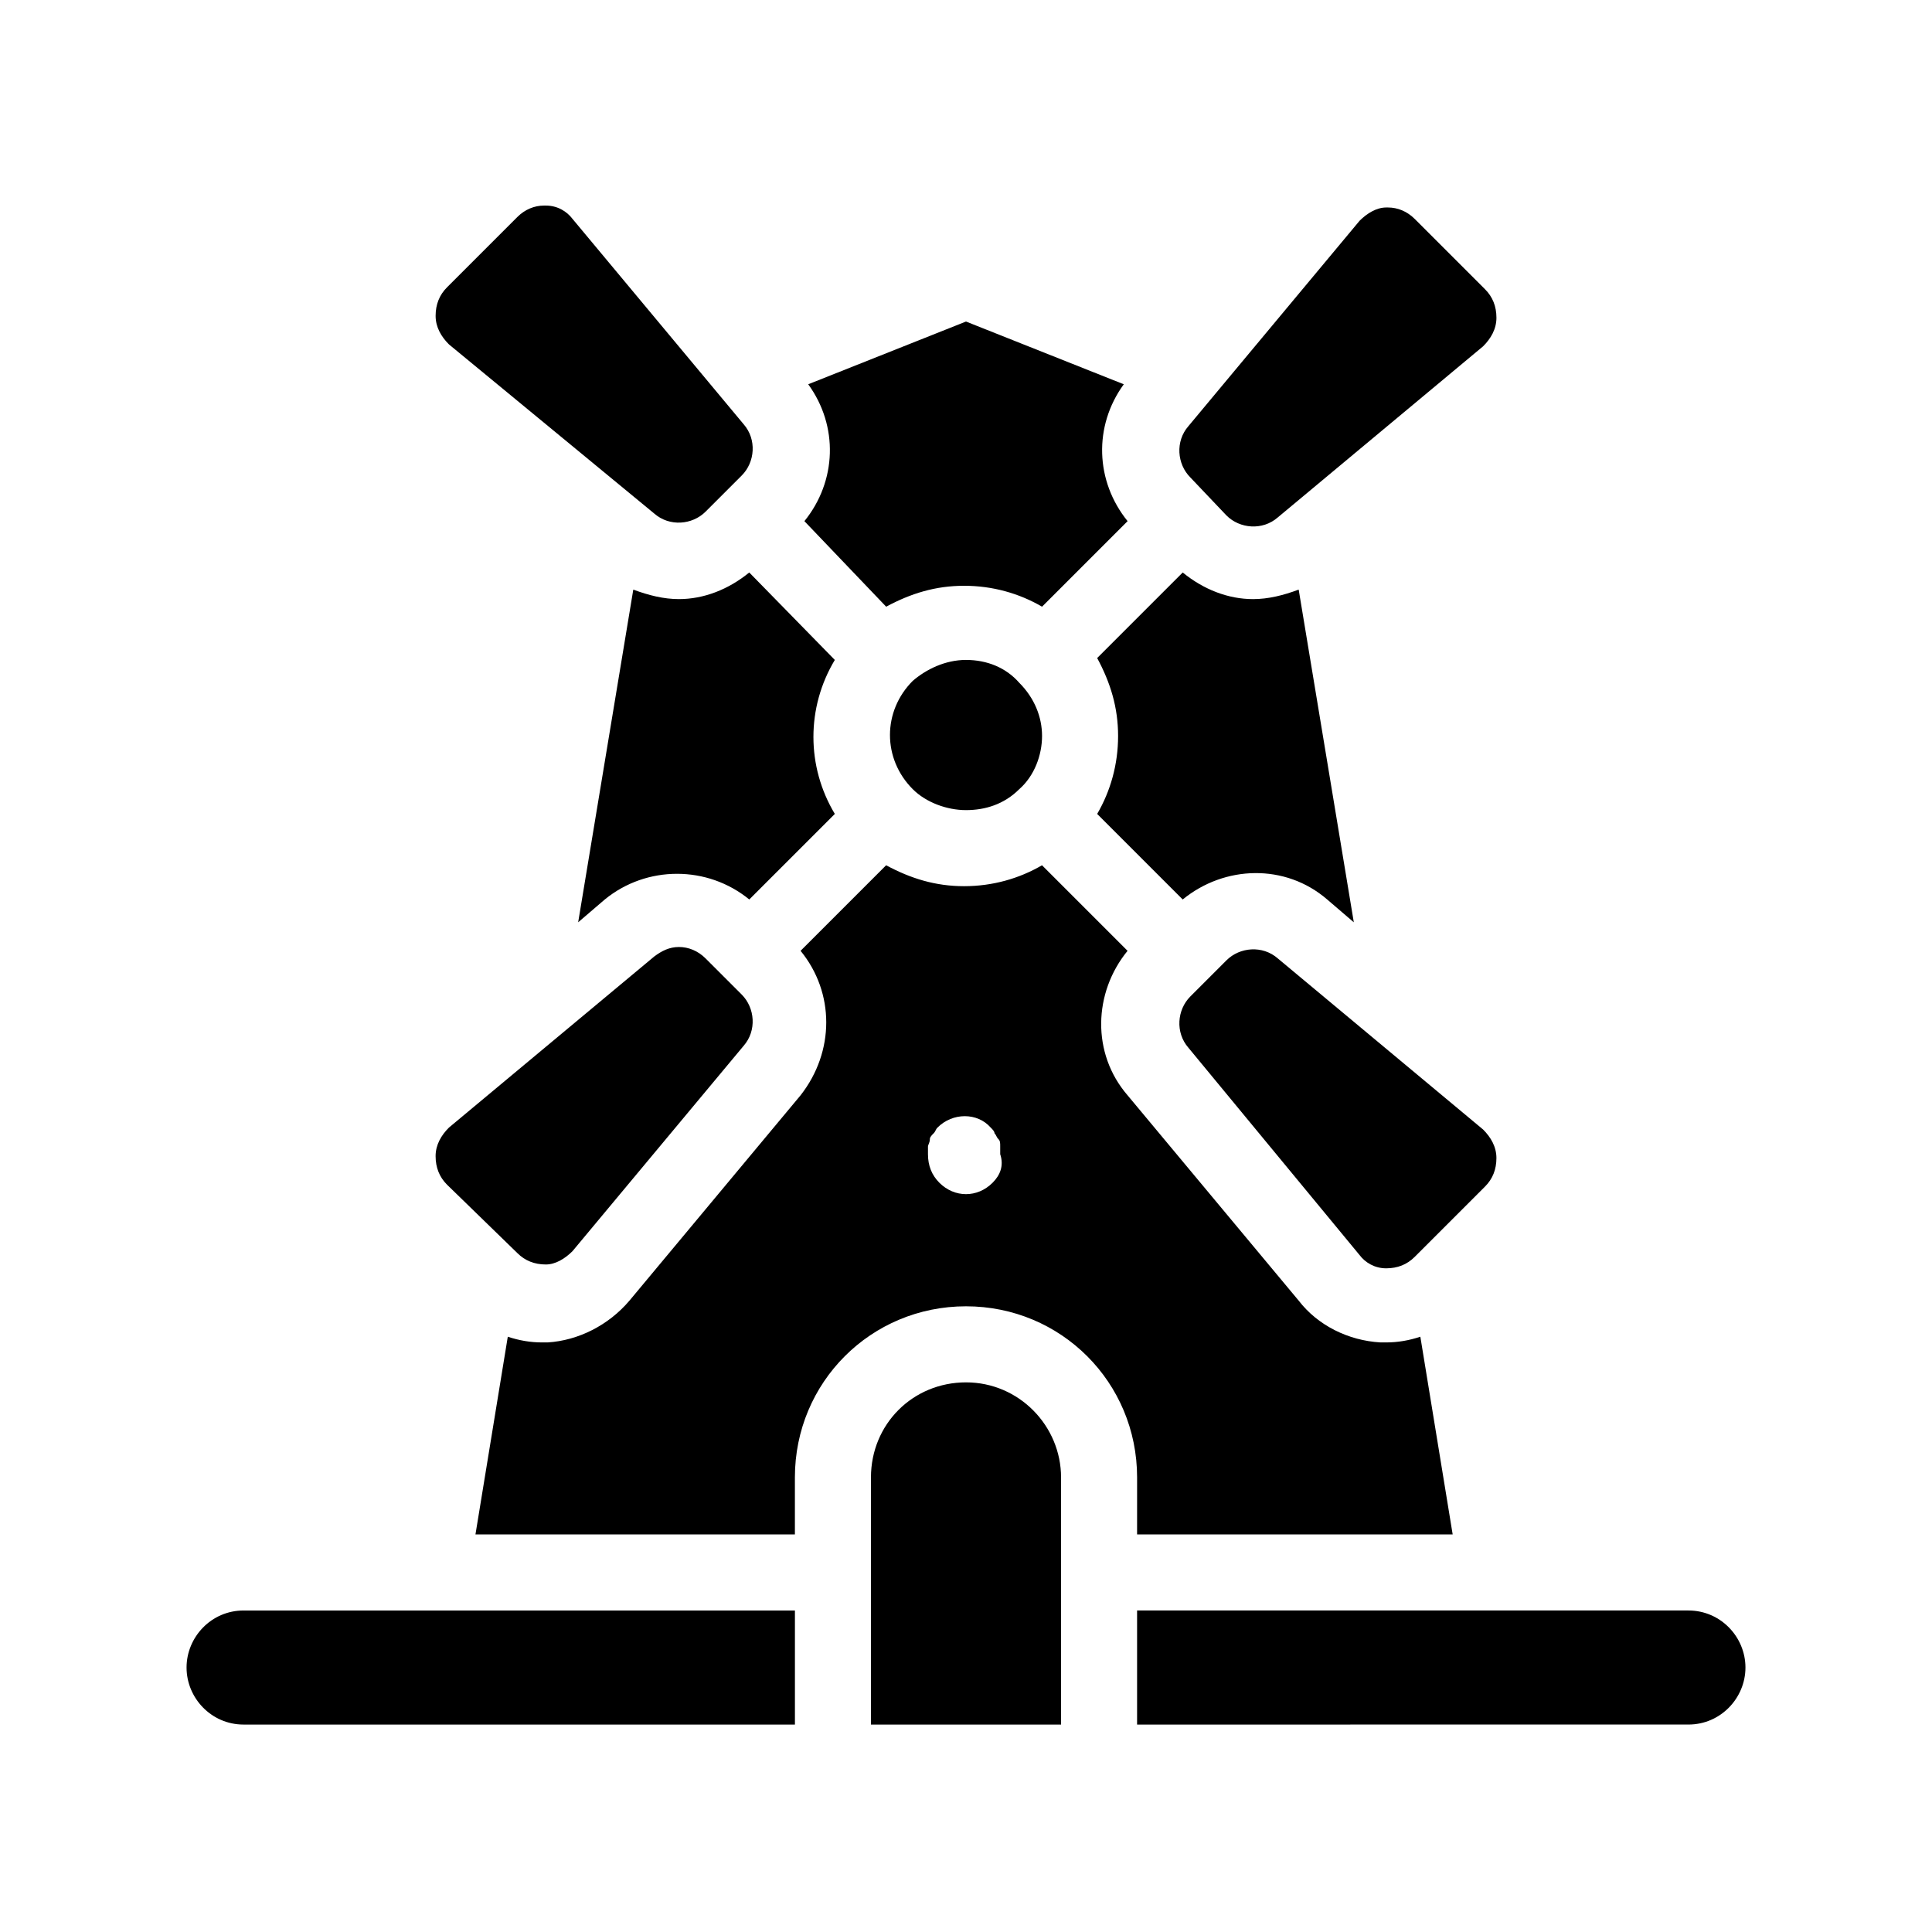 <?xml version="1.0" encoding="UTF-8"?>
<!-- Uploaded to: ICON Repo, www.iconrepo.com, Generator: ICON Repo Mixer Tools -->
<svg fill="#000000" width="800px" height="800px" version="1.1" viewBox="144 144 512 512" xmlns="http://www.w3.org/2000/svg">
 <path d="m445.34 550.64h83.633l-8.566-52.395c-3.023 1.008-6.047 1.512-9.07 1.512h-1.512c-8.566-0.504-16.625-4.535-21.664-11.082l-45.344-54.41c-9.574-11.082-9.07-27.207 0-38.289l-22.672-22.672c-6.047 3.527-13.098 5.543-20.656 5.543-7.559 0-14.105-2.016-20.656-5.543l-22.672 22.672c9.07 11.082 9.07 26.703 0 38.289l-45.344 54.41c-5.543 6.551-13.602 10.578-21.664 11.082h-1.512c-3.023 0-6.047-0.504-9.07-1.512l-8.566 52.395h84.652v-15.113c0-25.191 20.152-45.344 45.344-45.344s45.344 20.152 45.344 45.344zm-38.289-93.203c-2.016 2.016-4.535 3.023-7.055 3.023-2.519 0-5.039-1.008-7.055-3.023-2.012-2.016-3.019-4.535-3.019-7.559v-2.016c0-0.504 0.504-1.008 0.504-2.016 0-0.504 0.504-1.008 1.008-1.512 0.504-0.504 0.504-1.008 1.008-1.512 4.031-4.031 10.578-4.031 14.105 0 0.504 0.504 1.008 1.008 1.008 1.512 0.504 0.504 0.504 1.008 1.008 1.512s0.504 1.008 0.504 2.016v2.016c1.008 3.023 0 5.543-2.016 7.559zm27.711-97.738c3.527-6.047 5.543-13.098 5.543-20.656 0-7.559-2.016-14.105-5.543-20.656l22.672-22.672c5.543 4.535 12.09 7.055 18.641 7.055 4.031 0 8.062-1.008 12.09-2.519l14.609 88.168-7.055-6.047c-11.082-9.574-27.207-9.07-38.289 0zm-77.586-77.59c8.566-10.578 9.07-25.191 1.008-36.273l41.816-16.625 41.816 16.625c-8.062 11.082-7.559 25.695 1.008 36.273l-22.672 22.672c-6.047-3.527-13.098-5.543-20.656-5.543s-14.105 2.016-20.656 5.543zm8.059 36.781c-7.559 12.594-7.559 28.215 0 40.809l-22.672 22.672c-11.082-9.07-27.207-9.07-38.289 0l-7.055 6.047 14.609-88.168c4.031 1.512 8.062 2.519 12.09 2.519 6.551 0 13.098-2.519 18.641-7.055zm34.766 0c5.543 0 10.578 2.016 14.105 6.047 4.031 4.031 6.047 9.07 6.047 14.105 0 5.039-2.016 10.578-6.047 14.105-4.031 4.031-9.07 5.543-14.105 5.543-5.039 0-10.578-2.016-14.105-5.543-8.062-8.062-8.062-20.656 0-28.719 3.523-3.023 8.562-5.539 14.105-5.539zm206.56 267.02c0 8.062-6.551 15.113-15.113 15.113l-146.11 0.004v-30.23h146.11c8.566 0 15.113 7.055 15.113 15.113zm-398.01-15.113h146.11v30.23h-146.11c-8.566 0-15.113-7.055-15.113-15.113 0-8.062 6.547-15.117 15.113-15.117zm250.9-300.27c-3.527-3.527-4.031-9.574-0.504-13.602l45.344-54.41c2.016-2.016 4.535-3.527 7.055-3.527h0.504c2.519 0 5.039 1.008 7.055 3.023l18.641 18.641c2.016 2.016 3.023 4.535 3.023 7.559s-1.512 5.543-3.527 7.559l-54.41 45.344c-4.031 3.527-10.078 3.023-13.602-0.504zm-196.99 187.42c-2.016-2.016-3.023-4.535-3.023-7.559 0-3.023 1.512-5.543 3.527-7.559l54.41-45.344c2.016-1.512 4.031-2.519 6.551-2.519s5.039 1.008 7.055 3.023l9.574 9.574c3.527 3.527 4.031 9.574 0.504 13.602l-45.344 54.41c-2.016 2.016-4.535 3.527-7.055 3.527-3.023 0-5.543-1.008-7.559-3.023zm162.73 77.586v65.496h-50.379v-65.496c0-14.105 11.082-25.191 25.191-25.191 14.105 0 25.188 11.59 25.188 25.191zm33.758-113.86c-3.527-4.031-3.023-10.078 0.504-13.602l9.574-9.574c3.527-3.527 9.574-4.031 13.602-0.504l54.41 45.344c2.016 2.016 3.527 4.535 3.527 7.559 0 3.023-1.008 5.543-3.023 7.559l-18.641 18.641c-2.016 2.016-4.535 3.023-7.559 3.023-3.023 0-5.543-1.512-7.055-3.527zm-195.98-186.41c-2.016-2.016-3.527-4.535-3.527-7.559 0-3.023 1.008-5.543 3.023-7.559l18.641-18.641c2.016-2.016 4.535-3.023 7.055-3.023h0.504c3.023 0 5.543 1.512 7.055 3.527l45.344 54.41c3.527 4.031 3.023 10.078-0.504 13.602l-9.574 9.574c-3.527 3.527-9.574 4.031-13.602 0.504z"/>
</svg>